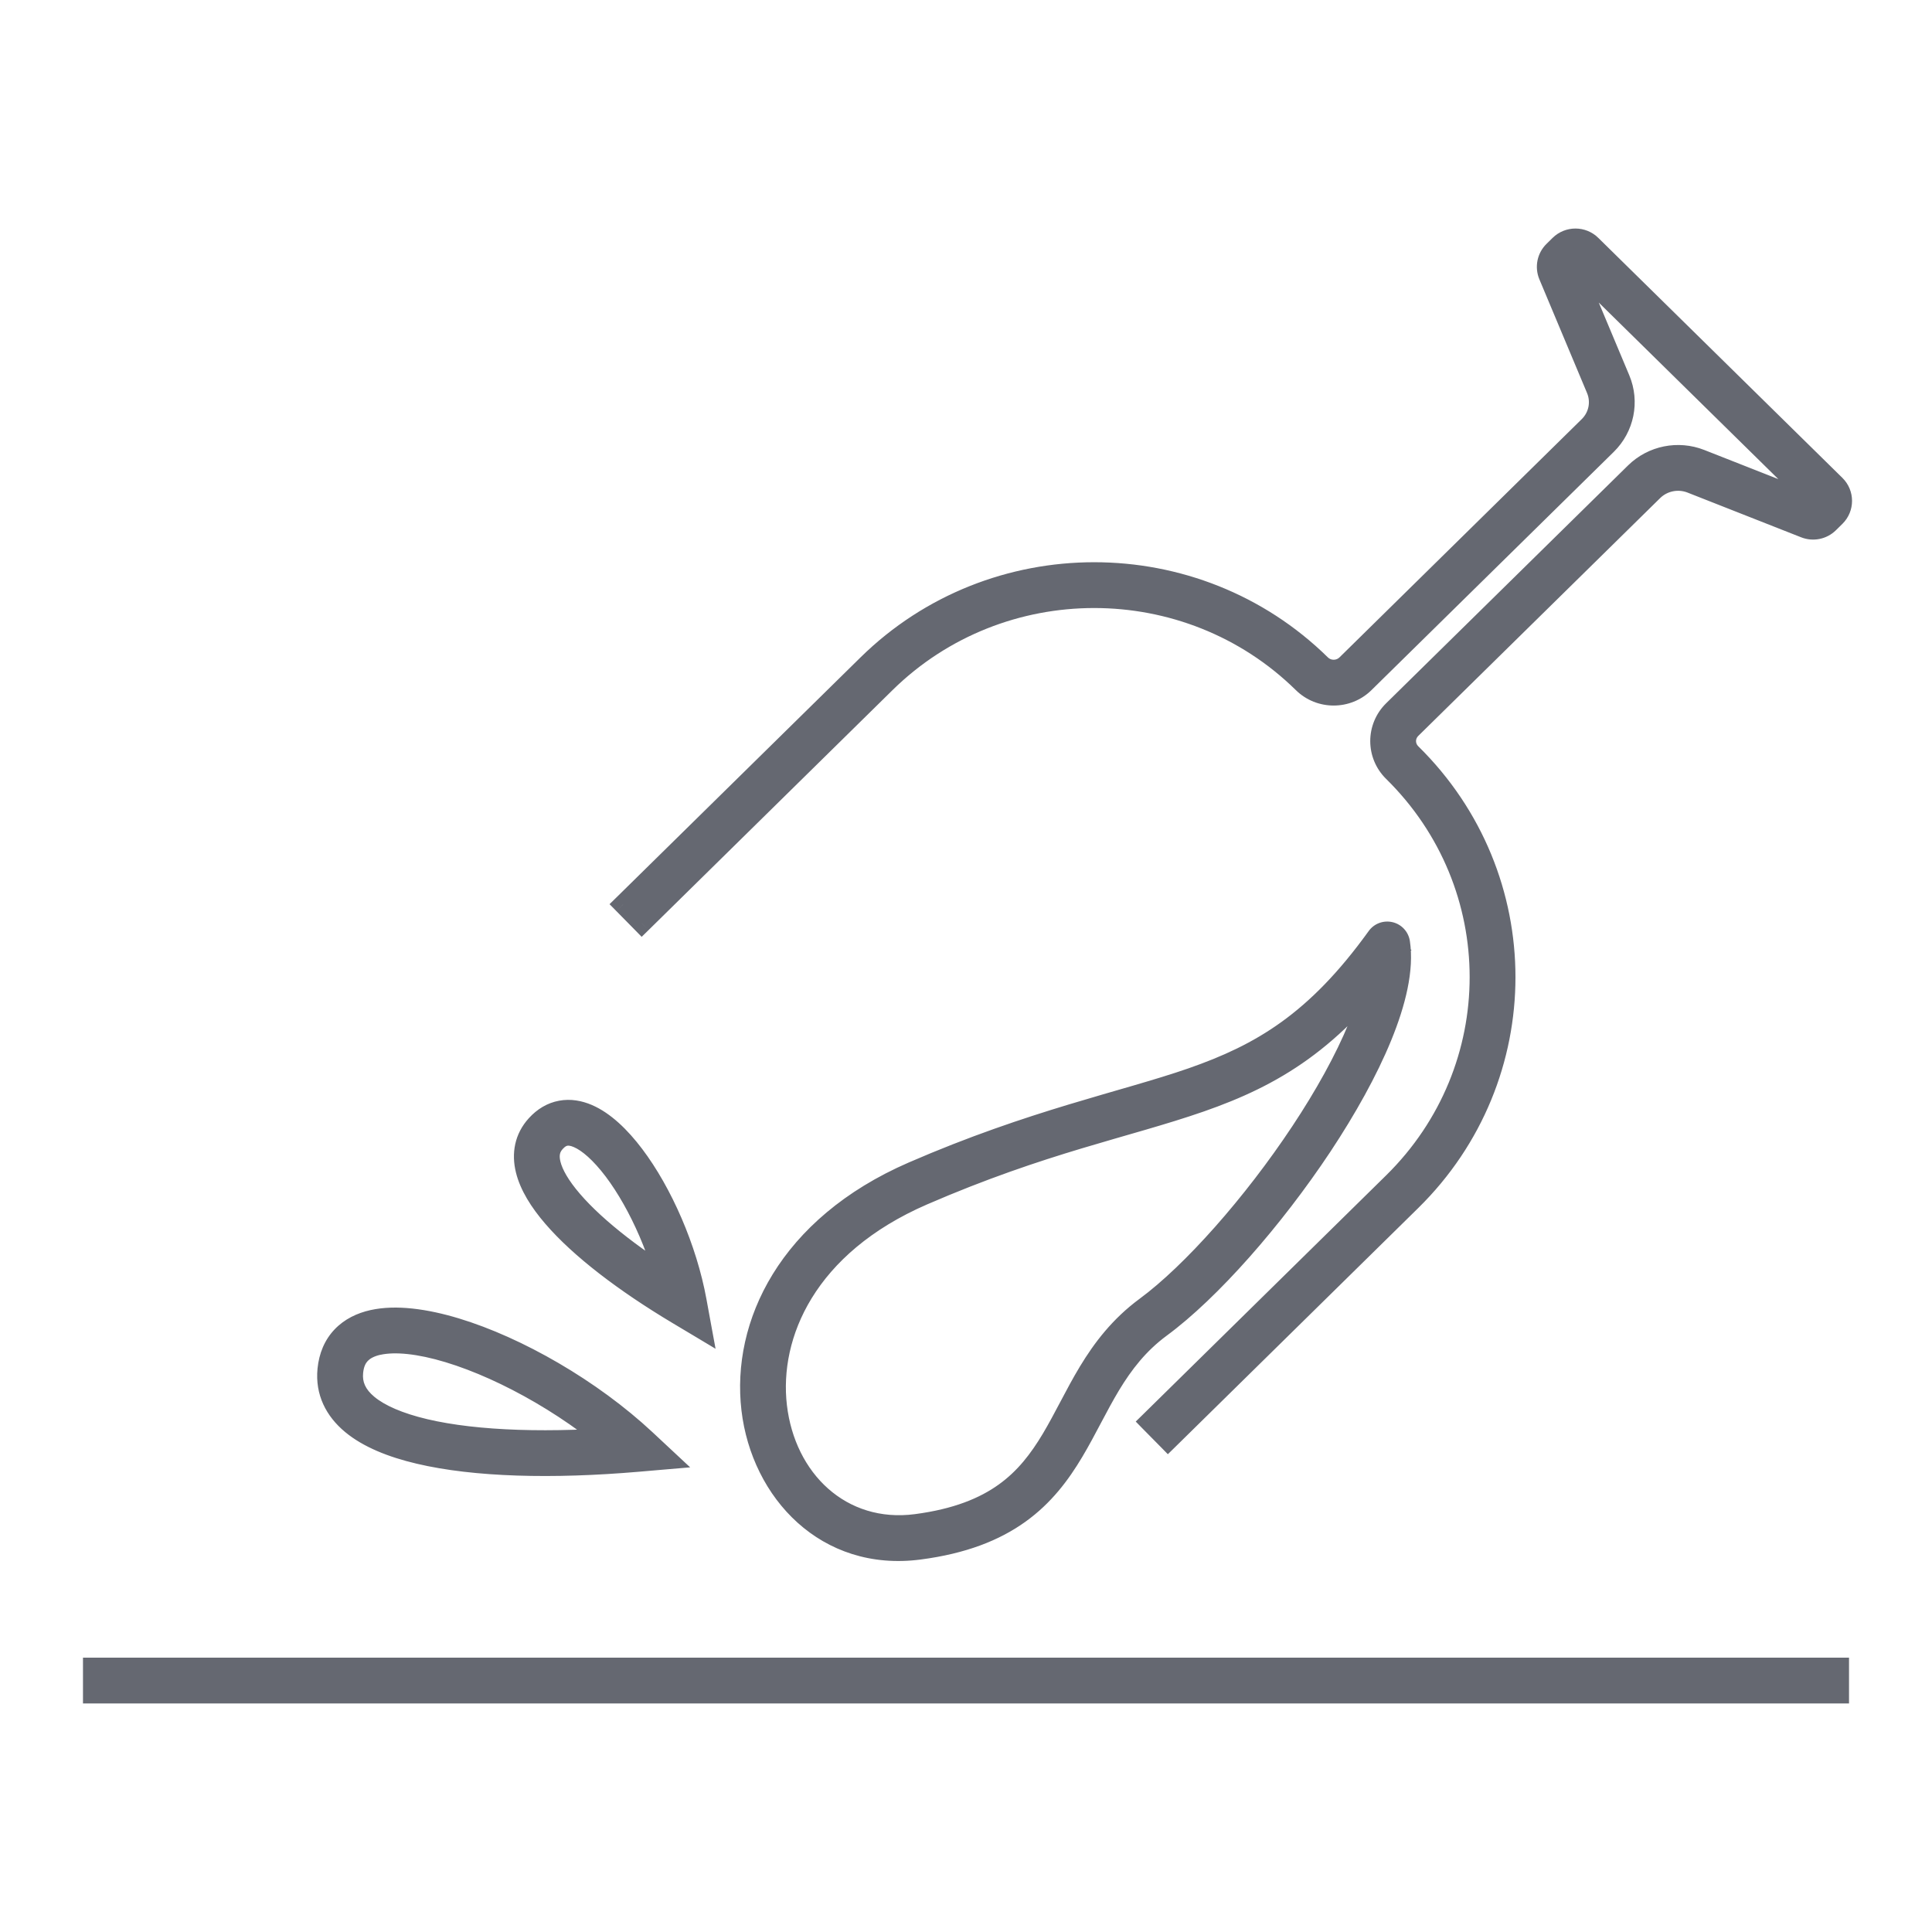<?xml version="1.0" encoding="UTF-8"?> <svg xmlns="http://www.w3.org/2000/svg" width="40" height="40" viewBox="0 0 40 40" fill="none"><mask id="path-1-outside-1_456_58183" maskUnits="userSpaceOnUse" x="0.918" y="3.931" width="38" height="32" fill="black"><rect fill="white" x="0.918" y="3.931" width="38" height="32"></rect><path d="M28.721 19.554L28.992 19.513C28.976 19.403 28.894 19.314 28.786 19.287C28.677 19.261 28.564 19.303 28.499 19.394L28.721 19.554ZM13.185 29.999L13.209 30.272L13.823 30.219L13.372 29.799L13.185 29.999ZM14.16 26.981L14.019 27.216L14.538 27.527L14.43 26.932L14.16 26.981ZM24.181 29.825L29.223 24.868L28.838 24.477L23.797 29.435L24.181 29.825ZM17.955 13.755L12.903 18.722L13.287 19.113L18.339 14.145L17.955 13.755ZM28.255 14.145L33.272 9.212L32.887 8.822L27.871 13.755L28.255 14.145ZM29.222 15.095L34.232 10.169L33.847 9.778L28.838 14.704L29.222 15.095ZM35.011 10.012L37.364 10.938L37.564 10.428L35.212 9.503L35.011 10.012ZM37.87 10.836L38.004 10.704L37.62 10.313L37.486 10.445L37.87 10.836ZM38.004 10.037L32.95 5.067L32.566 5.458L37.62 10.428L38.004 10.037ZM33.548 7.848L32.561 5.493L32.055 5.705L33.043 8.06L33.548 7.848ZM32.285 5.067L32.159 5.191L32.543 5.582L32.669 5.458L32.285 5.067ZM32.561 5.493C32.574 5.525 32.566 5.56 32.543 5.582L32.159 5.191C32.023 5.325 31.981 5.528 32.055 5.705L32.561 5.493ZM32.95 5.067C32.766 4.886 32.469 4.886 32.285 5.067L32.669 5.458C32.641 5.486 32.595 5.486 32.566 5.458L32.95 5.067ZM38.004 10.704C38.191 10.52 38.191 10.22 38.004 10.037L37.62 10.428C37.589 10.396 37.589 10.344 37.62 10.313L38.004 10.704ZM37.364 10.938C37.537 11.007 37.736 10.967 37.87 10.836L37.486 10.445C37.508 10.424 37.538 10.418 37.564 10.428L37.364 10.938ZM34.232 10.169C34.435 9.969 34.742 9.906 35.011 10.012L35.212 9.503C34.743 9.318 34.206 9.425 33.847 9.778L34.232 10.169ZM33.272 9.212C33.635 8.855 33.745 8.317 33.548 7.848L33.043 8.06C33.152 8.32 33.092 8.621 32.887 8.822L33.272 9.212ZM26.969 14.145C27.325 14.495 27.899 14.495 28.255 14.145L27.871 13.755C27.729 13.895 27.496 13.895 27.354 13.755L26.969 14.145ZM18.339 14.145C20.722 11.803 24.587 11.803 26.969 14.145L27.354 13.755C24.758 11.202 20.551 11.202 17.955 13.755L18.339 14.145ZM29.222 15.592C29.082 15.454 29.082 15.233 29.222 15.095L28.838 14.704C28.48 15.057 28.48 15.63 28.838 15.983L29.222 15.592ZM29.223 24.868C31.827 22.307 31.827 18.153 29.222 15.592L28.838 15.983C31.224 18.329 31.224 22.131 28.838 24.477L29.223 24.868ZM28.451 19.595C28.511 19.996 28.392 20.569 28.112 21.255C27.835 21.932 27.416 22.683 26.923 23.427C25.934 24.92 24.671 26.345 23.712 27.051L24.038 27.492C25.066 26.734 26.371 25.253 27.38 23.73C27.886 22.966 28.324 22.182 28.619 21.462C28.91 20.752 29.076 20.065 28.992 19.513L28.451 19.595ZM23.712 27.051C23.177 27.446 22.819 27.917 22.53 28.394C22.387 28.632 22.259 28.873 22.136 29.106C22.012 29.341 21.893 29.566 21.764 29.783C21.506 30.214 21.216 30.596 20.793 30.899C20.372 31.201 19.801 31.438 18.966 31.547L19.037 32.09C19.944 31.971 20.604 31.709 21.112 31.344C21.62 30.981 21.957 30.529 22.234 30.064C22.372 29.832 22.498 29.594 22.62 29.362C22.744 29.128 22.865 28.9 22.999 28.678C23.266 28.237 23.579 27.83 24.038 27.492L23.712 27.051ZM28.499 19.394C27.238 21.145 26.105 21.808 24.672 22.308C23.241 22.806 21.395 23.165 18.892 24.252L19.111 24.755C21.604 23.672 23.321 23.358 24.852 22.825C26.38 22.293 27.61 21.566 28.944 19.714L28.499 19.394ZM18.892 24.252C16.296 25.38 15.345 27.431 15.55 29.178C15.752 30.908 17.111 32.343 19.037 32.09L18.966 31.547C17.41 31.751 16.27 30.613 16.094 29.114C15.92 27.633 16.711 25.797 19.111 24.755L18.892 24.252ZM13.372 29.799C12.251 28.752 10.724 27.875 9.442 27.487C8.805 27.295 8.194 27.212 7.713 27.32C7.468 27.374 7.244 27.481 7.073 27.661C6.9 27.842 6.8 28.078 6.773 28.354L7.319 28.408C7.336 28.234 7.393 28.119 7.469 28.039C7.548 27.957 7.665 27.892 7.832 27.854C8.177 27.777 8.68 27.829 9.283 28.012C10.48 28.374 11.934 29.206 12.998 30.199L13.372 29.799ZM6.773 28.354C6.727 28.82 6.923 29.205 7.274 29.496C7.614 29.777 8.102 29.975 8.676 30.111C9.828 30.383 11.432 30.424 13.209 30.272L13.162 29.726C11.41 29.876 9.872 29.83 8.802 29.577C8.265 29.451 7.87 29.278 7.624 29.074C7.388 28.879 7.293 28.663 7.319 28.408L6.773 28.354ZM14.43 26.932C14.23 25.843 13.72 24.682 13.136 23.909C12.847 23.526 12.518 23.209 12.174 23.061C11.997 22.985 11.806 22.95 11.612 22.986C11.415 23.022 11.242 23.126 11.098 23.284L11.503 23.653C11.579 23.57 11.649 23.536 11.711 23.524C11.774 23.513 11.855 23.521 11.958 23.565C12.173 23.657 12.432 23.885 12.699 24.239C13.228 24.939 13.706 26.02 13.891 27.03L14.43 26.932ZM11.098 23.284C10.851 23.556 10.793 23.889 10.876 24.227C10.956 24.551 11.162 24.882 11.44 25.206C11.999 25.856 12.92 26.558 14.019 27.216L14.301 26.746C13.222 26.1 12.359 25.434 11.856 24.849C11.603 24.554 11.459 24.3 11.408 24.097C11.362 23.908 11.396 23.77 11.503 23.653L11.098 23.284ZM1.918 35.068H38.082V34.52H1.918V35.068Z"></path></mask><path d="M28.721 19.554L28.992 19.513C28.976 19.403 28.894 19.314 28.786 19.287C28.677 19.261 28.564 19.303 28.499 19.394L28.721 19.554ZM13.185 29.999L13.209 30.272L13.823 30.219L13.372 29.799L13.185 29.999ZM14.16 26.981L14.019 27.216L14.538 27.527L14.43 26.932L14.16 26.981ZM24.181 29.825L29.223 24.868L28.838 24.477L23.797 29.435L24.181 29.825ZM17.955 13.755L12.903 18.722L13.287 19.113L18.339 14.145L17.955 13.755ZM28.255 14.145L33.272 9.212L32.887 8.822L27.871 13.755L28.255 14.145ZM29.222 15.095L34.232 10.169L33.847 9.778L28.838 14.704L29.222 15.095ZM35.011 10.012L37.364 10.938L37.564 10.428L35.212 9.503L35.011 10.012ZM37.87 10.836L38.004 10.704L37.62 10.313L37.486 10.445L37.87 10.836ZM38.004 10.037L32.95 5.067L32.566 5.458L37.62 10.428L38.004 10.037ZM33.548 7.848L32.561 5.493L32.055 5.705L33.043 8.06L33.548 7.848ZM32.285 5.067L32.159 5.191L32.543 5.582L32.669 5.458L32.285 5.067ZM32.561 5.493C32.574 5.525 32.566 5.56 32.543 5.582L32.159 5.191C32.023 5.325 31.981 5.528 32.055 5.705L32.561 5.493ZM32.95 5.067C32.766 4.886 32.469 4.886 32.285 5.067L32.669 5.458C32.641 5.486 32.595 5.486 32.566 5.458L32.95 5.067ZM38.004 10.704C38.191 10.52 38.191 10.22 38.004 10.037L37.62 10.428C37.589 10.396 37.589 10.344 37.62 10.313L38.004 10.704ZM37.364 10.938C37.537 11.007 37.736 10.967 37.87 10.836L37.486 10.445C37.508 10.424 37.538 10.418 37.564 10.428L37.364 10.938ZM34.232 10.169C34.435 9.969 34.742 9.906 35.011 10.012L35.212 9.503C34.743 9.318 34.206 9.425 33.847 9.778L34.232 10.169ZM33.272 9.212C33.635 8.855 33.745 8.317 33.548 7.848L33.043 8.06C33.152 8.32 33.092 8.621 32.887 8.822L33.272 9.212ZM26.969 14.145C27.325 14.495 27.899 14.495 28.255 14.145L27.871 13.755C27.729 13.895 27.496 13.895 27.354 13.755L26.969 14.145ZM18.339 14.145C20.722 11.803 24.587 11.803 26.969 14.145L27.354 13.755C24.758 11.202 20.551 11.202 17.955 13.755L18.339 14.145ZM29.222 15.592C29.082 15.454 29.082 15.233 29.222 15.095L28.838 14.704C28.48 15.057 28.48 15.63 28.838 15.983L29.222 15.592ZM29.223 24.868C31.827 22.307 31.827 18.153 29.222 15.592L28.838 15.983C31.224 18.329 31.224 22.131 28.838 24.477L29.223 24.868ZM28.451 19.595C28.511 19.996 28.392 20.569 28.112 21.255C27.835 21.932 27.416 22.683 26.923 23.427C25.934 24.92 24.671 26.345 23.712 27.051L24.038 27.492C25.066 26.734 26.371 25.253 27.38 23.73C27.886 22.966 28.324 22.182 28.619 21.462C28.91 20.752 29.076 20.065 28.992 19.513L28.451 19.595ZM23.712 27.051C23.177 27.446 22.819 27.917 22.53 28.394C22.387 28.632 22.259 28.873 22.136 29.106C22.012 29.341 21.893 29.566 21.764 29.783C21.506 30.214 21.216 30.596 20.793 30.899C20.372 31.201 19.801 31.438 18.966 31.547L19.037 32.09C19.944 31.971 20.604 31.709 21.112 31.344C21.62 30.981 21.957 30.529 22.234 30.064C22.372 29.832 22.498 29.594 22.62 29.362C22.744 29.128 22.865 28.9 22.999 28.678C23.266 28.237 23.579 27.83 24.038 27.492L23.712 27.051ZM28.499 19.394C27.238 21.145 26.105 21.808 24.672 22.308C23.241 22.806 21.395 23.165 18.892 24.252L19.111 24.755C21.604 23.672 23.321 23.358 24.852 22.825C26.38 22.293 27.61 21.566 28.944 19.714L28.499 19.394ZM18.892 24.252C16.296 25.38 15.345 27.431 15.55 29.178C15.752 30.908 17.111 32.343 19.037 32.09L18.966 31.547C17.41 31.751 16.27 30.613 16.094 29.114C15.92 27.633 16.711 25.797 19.111 24.755L18.892 24.252ZM13.372 29.799C12.251 28.752 10.724 27.875 9.442 27.487C8.805 27.295 8.194 27.212 7.713 27.32C7.468 27.374 7.244 27.481 7.073 27.661C6.9 27.842 6.8 28.078 6.773 28.354L7.319 28.408C7.336 28.234 7.393 28.119 7.469 28.039C7.548 27.957 7.665 27.892 7.832 27.854C8.177 27.777 8.68 27.829 9.283 28.012C10.48 28.374 11.934 29.206 12.998 30.199L13.372 29.799ZM6.773 28.354C6.727 28.82 6.923 29.205 7.274 29.496C7.614 29.777 8.102 29.975 8.676 30.111C9.828 30.383 11.432 30.424 13.209 30.272L13.162 29.726C11.41 29.876 9.872 29.83 8.802 29.577C8.265 29.451 7.87 29.278 7.624 29.074C7.388 28.879 7.293 28.663 7.319 28.408L6.773 28.354ZM14.43 26.932C14.23 25.843 13.72 24.682 13.136 23.909C12.847 23.526 12.518 23.209 12.174 23.061C11.997 22.985 11.806 22.95 11.612 22.986C11.415 23.022 11.242 23.126 11.098 23.284L11.503 23.653C11.579 23.57 11.649 23.536 11.711 23.524C11.774 23.513 11.855 23.521 11.958 23.565C12.173 23.657 12.432 23.885 12.699 24.239C13.228 24.939 13.706 26.02 13.891 27.03L14.43 26.932ZM11.098 23.284C10.851 23.556 10.793 23.889 10.876 24.227C10.956 24.551 11.162 24.882 11.44 25.206C11.999 25.856 12.92 26.558 14.019 27.216L14.301 26.746C13.222 26.1 12.359 25.434 11.856 24.849C11.603 24.554 11.459 24.3 11.408 24.097C11.362 23.908 11.396 23.77 11.503 23.653L11.098 23.284ZM1.918 35.068H38.082V34.52H1.918V35.068Z" fill="#656871"></path><path d="M17.955 13.755L18.026 13.685L17.884 13.825L17.955 13.755ZM27.871 13.755L27.942 13.685L27.799 13.825L27.871 13.755ZM28.838 14.704L28.91 14.634L28.767 14.774L28.838 14.704ZM34.232 10.169L34.16 10.239L34.303 10.099L34.232 10.169ZM35.011 10.012L34.918 9.976L35.104 10.049L35.011 10.012ZM37.564 10.428L37.657 10.465L37.471 10.392L37.564 10.428ZM37.486 10.445L37.557 10.375L37.415 10.515L37.486 10.445ZM38.004 10.704L37.933 10.774L38.076 10.634L38.004 10.704ZM37.62 10.428L37.549 10.357L37.691 10.498L37.62 10.428ZM32.95 5.067L33.022 5.137L32.879 4.997L32.95 5.067ZM33.548 7.848L33.587 7.94L33.51 7.756L33.548 7.848ZM32.669 5.458L32.598 5.528L32.741 5.388L32.669 5.458ZM32.159 5.191L32.23 5.121L32.088 5.261L32.159 5.191ZM26.969 14.145L26.898 14.075L27.041 14.216L26.969 14.145ZM29.222 15.592L29.294 15.663L29.151 15.522L29.222 15.592ZM18.966 31.547L19.065 31.534L18.867 31.56L18.966 31.547ZM6.773 28.354L6.783 28.255L6.763 28.454L6.773 28.354ZM11.098 23.284L11.165 23.21L11.03 23.358L11.098 23.284ZM28.959 24.743L29.151 24.938L29.294 24.798L29.102 24.603L28.959 24.743ZM18.218 13.88L18.026 13.685L17.884 13.825L18.076 14.02L18.218 13.88ZM28.134 13.88L27.942 13.685L27.799 13.825L27.992 14.02L28.134 13.88ZM33.008 9.087L33.2 9.283L33.343 9.142L33.151 8.947L33.008 9.087ZM29.102 14.829L28.91 14.634L28.767 14.774L28.959 14.97L29.102 14.829ZM33.968 10.044L34.16 10.239L34.303 10.099L34.111 9.904L33.968 10.044ZM35.018 9.721L34.918 9.976L35.104 10.049L35.204 9.794L35.018 9.721ZM37.557 10.72L37.657 10.465L37.471 10.392L37.371 10.647L37.557 10.72ZM37.749 10.57L37.557 10.375L37.415 10.515L37.607 10.71L37.749 10.57ZM37.741 10.579L37.933 10.774L38.076 10.634L37.884 10.438L37.741 10.579ZM37.741 10.162L37.549 10.357L37.691 10.498L37.884 10.302L37.741 10.162ZM32.83 5.333L33.022 5.137L32.879 4.997L32.687 5.192L32.83 5.333ZM33.334 8.046L33.587 7.94L33.51 7.756L33.257 7.862L33.334 8.046ZM32.269 5.507L32.017 5.613L32.094 5.797L32.347 5.691L32.269 5.507ZM32.406 5.333L32.598 5.528L32.741 5.388L32.549 5.192L32.406 5.333ZM32.423 5.317L32.23 5.121L32.088 5.261L32.28 5.457L32.423 5.317ZM27.09 13.88L26.898 14.075L27.041 14.216L27.233 14.02L27.09 13.88ZM29.102 15.858L29.294 15.663L29.151 15.522L28.959 15.718L29.102 15.858ZM19.101 31.806L19.065 31.534L18.867 31.56L18.902 31.832L19.101 31.806ZM19.093 24.464L18.984 24.212L18.8 24.292L18.91 24.544L19.093 24.464ZM7.056 28.282L6.783 28.255L6.763 28.454L7.036 28.481L7.056 28.282ZM11.368 23.395L11.165 23.21L11.03 23.358L11.233 23.543L11.368 23.395ZM29.294 24.798L28.91 24.407L28.767 24.547L29.151 24.938L29.294 24.798ZM18.41 14.075L18.026 13.685L17.884 13.825L18.268 14.216L18.41 14.075ZM33.343 9.142L32.959 8.752L32.816 8.892L33.2 9.283L33.343 9.142ZM27.799 13.825L28.184 14.216L28.326 14.075L27.942 13.685L27.799 13.825ZM34.303 10.099L33.919 9.708L33.776 9.848L34.16 10.239L34.303 10.099ZM28.767 14.774L29.151 15.165L29.294 15.025L28.91 14.634L28.767 14.774ZM37.457 10.975L37.657 10.465L37.471 10.392L37.27 10.902L37.457 10.975ZM35.118 9.466L34.918 9.976L35.104 10.049L35.305 9.539L35.118 9.466ZM38.076 10.634L37.691 10.243L37.549 10.383L37.933 10.774L38.076 10.634ZM37.415 10.515L37.799 10.906L37.942 10.765L37.557 10.375L37.415 10.515ZM32.879 4.997L32.495 5.388L32.638 5.528L33.022 5.137L32.879 4.997ZM37.691 10.498L38.076 10.107L37.933 9.967L37.549 10.357L37.691 10.498ZM32.522 5.401L32.017 5.613L32.094 5.797L32.599 5.586L32.522 5.401ZM33.081 8.152L33.587 7.94L33.51 7.756L33.004 7.968L33.081 8.152ZM32.088 5.261L32.472 5.652L32.615 5.512L32.23 5.121L32.088 5.261ZM32.741 5.388L32.357 4.997L32.214 5.137L32.598 5.528L32.741 5.388ZM27.282 13.685L26.898 14.075L27.041 14.216L27.425 13.825L27.282 13.685ZM28.91 16.053L29.294 15.663L29.151 15.522L28.767 15.913L28.91 16.053ZM23.632 27.111L23.957 27.552L24.118 27.433L23.793 26.992L23.632 27.111ZM18.867 31.56L18.938 32.103L19.136 32.077L19.065 31.534L18.867 31.56ZM18.8 24.292L19.019 24.795L19.202 24.715L18.984 24.212L18.8 24.292ZM6.763 28.454L7.309 28.508L7.328 28.309L6.783 28.255L6.763 28.454ZM11.03 23.358L11.435 23.727L11.57 23.579L11.165 23.21L11.03 23.358ZM29.223 24.868L29.363 25.011H29.363L29.223 24.868ZM17.955 13.755L18.095 13.897L18.095 13.897L17.955 13.755ZM27.871 13.755L27.731 13.612L27.731 13.612L27.871 13.755ZM33.272 9.212L33.412 9.355L33.412 9.355L33.272 9.212ZM28.838 14.704L28.979 14.847L28.979 14.847L28.838 14.704ZM34.232 10.169L34.372 10.312L34.372 10.312L34.232 10.169ZM35.011 10.012L34.938 10.198L34.938 10.198L35.011 10.012ZM37.564 10.428L37.491 10.615L37.638 10.242L37.564 10.428ZM37.486 10.445L37.346 10.302L37.626 10.588L37.486 10.445ZM38.004 10.704L37.864 10.561L37.864 10.561L38.004 10.704ZM37.62 10.428L37.48 10.57L37.761 10.285L37.62 10.428ZM32.95 5.067L32.81 5.21L32.81 5.21L32.95 5.067ZM33.548 7.848L33.733 7.771L33.733 7.771L33.548 7.848ZM32.055 5.705L32.24 5.628L32.24 5.628L32.055 5.705ZM32.669 5.458L32.81 5.601L32.529 5.315L32.669 5.458ZM32.159 5.191L32.019 5.049L32.019 5.049L32.159 5.191ZM26.969 14.145L27.11 14.003L27.11 14.003L26.969 14.145ZM29.222 15.592L29.082 15.735L29.082 15.735L29.222 15.592ZM28.721 19.554L28.605 19.716L28.671 19.764L28.751 19.752L28.721 19.554ZM28.992 19.513L29.19 19.483L29.19 19.483L28.992 19.513ZM28.786 19.287L28.833 19.093L28.833 19.093L28.786 19.287ZM28.499 19.394L28.337 19.277L28.337 19.277L28.499 19.394ZM18.966 31.547L18.992 31.745L18.992 31.745L18.966 31.547ZM18.892 24.252L18.813 24.069L18.813 24.069L18.892 24.252ZM13.185 29.999L13.039 29.863L12.979 29.927L12.986 30.016L13.185 29.999ZM13.823 30.219L13.84 30.418L14.289 30.38L13.96 30.073L13.823 30.219ZM13.372 29.799L13.509 29.652L13.509 29.652L13.372 29.799ZM6.773 28.354L6.972 28.374L6.972 28.374L6.773 28.354ZM14.16 26.981L14.124 26.784L14.035 26.8L13.989 26.878L14.16 26.981ZM14.538 27.527L14.436 27.698L14.815 27.925L14.735 27.491L14.538 27.527ZM14.43 26.932L14.626 26.896L14.626 26.896L14.43 26.932ZM11.098 23.284L10.95 23.15L10.95 23.15L11.098 23.284ZM24.181 29.825L24.039 29.965L24.179 30.108L24.322 29.968L24.181 29.825ZM28.838 24.477L28.979 24.62L28.979 24.62L28.838 24.477ZM23.797 29.435L23.657 29.292L23.514 29.432L23.654 29.575L23.797 29.435ZM12.903 18.722L12.763 18.58L12.62 18.72L12.761 18.863L12.903 18.722ZM13.287 19.113L13.145 19.253L13.285 19.396L13.428 19.256L13.287 19.113ZM18.339 14.145L18.199 14.003L18.339 14.145ZM28.255 14.145L28.115 14.003L28.115 14.003L28.255 14.145ZM32.887 8.822L33.028 8.964L33.028 8.964L32.887 8.822ZM29.222 15.095L29.363 15.237L29.363 15.237L29.222 15.095ZM33.847 9.778L33.988 9.921L33.988 9.921L33.847 9.778ZM37.364 10.938L37.437 10.752L37.437 10.752L37.364 10.938ZM35.212 9.503L35.138 9.689L35.138 9.689L35.212 9.503ZM37.87 10.836L38.011 10.978L38.011 10.978L37.87 10.836ZM37.62 10.313L37.76 10.456L37.48 10.171L37.62 10.313ZM38.004 10.037L37.864 10.179L37.864 10.179L38.004 10.037ZM32.566 5.458L32.707 5.315L32.426 5.601L32.566 5.458ZM32.561 5.493L32.745 5.416L32.376 5.571L32.561 5.493ZM33.043 8.06L33.227 7.982L33.227 7.982L33.043 8.06ZM32.285 5.067L32.426 5.21L32.426 5.21L32.285 5.067ZM32.543 5.582L32.403 5.439L32.684 5.725L32.543 5.582ZM27.354 13.755L27.494 13.612L27.494 13.612L27.354 13.755ZM28.838 15.983L28.698 16.126L28.698 16.126L28.838 15.983ZM28.451 19.595L28.421 19.397L28.223 19.427L28.253 19.625L28.451 19.595ZM28.112 21.255L28.297 21.331L28.297 21.331L28.112 21.255ZM26.923 23.427L26.756 23.317L26.756 23.317L26.923 23.427ZM23.712 27.051L23.831 27.212L23.831 27.212L23.712 27.051ZM24.038 27.492L23.919 27.331L23.919 27.331L24.038 27.492ZM27.38 23.73L27.213 23.62L27.213 23.62L27.38 23.73ZM28.619 21.462L28.804 21.538L28.619 21.462ZM22.53 28.394L22.702 28.498L22.702 28.498L22.53 28.394ZM22.136 29.106L22.312 29.2L22.313 29.2L22.136 29.106ZM21.764 29.783L21.592 29.681L21.592 29.681L21.764 29.783ZM20.793 30.899L20.677 30.736L20.677 30.736L20.793 30.899ZM19.037 32.09L19.063 32.288H19.063L19.037 32.09ZM21.112 31.344L20.996 31.182L20.996 31.182L21.112 31.344ZM22.234 30.064L22.406 30.166L22.406 30.166L22.234 30.064ZM22.62 29.362L22.443 29.269L22.443 29.269L22.62 29.362ZM22.999 28.678L22.828 28.575L22.828 28.575L22.999 28.678ZM24.672 22.308L24.606 22.119L24.606 22.119L24.672 22.308ZM19.111 24.755L19.031 24.572H19.031L19.111 24.755ZM24.852 22.825L24.786 22.636L24.786 22.636L24.852 22.825ZM28.944 19.714L29.106 19.831L29.223 19.668L29.061 19.552L28.944 19.714ZM15.55 29.178L15.351 29.201L15.351 29.201L15.55 29.178ZM16.094 29.114L15.895 29.138L15.895 29.138L16.094 29.114ZM9.442 27.487L9.5 27.296L9.5 27.296L9.442 27.487ZM7.713 27.32L7.67 27.124L7.67 27.124L7.713 27.32ZM7.073 27.661L6.928 27.523L6.928 27.523L7.073 27.661ZM7.319 28.408L7.518 28.428L7.518 28.428L7.319 28.408ZM7.469 28.039L7.614 28.177L7.614 28.177L7.469 28.039ZM7.832 27.854L7.789 27.659L7.789 27.659L7.832 27.854ZM9.283 28.012L9.341 27.82L9.341 27.82L9.283 28.012ZM12.998 30.199L12.862 30.346L13.008 30.482L13.145 30.336L12.998 30.199ZM7.274 29.496L7.402 29.342L7.402 29.342L7.274 29.496ZM8.676 30.111L8.63 30.305L8.63 30.305L8.676 30.111ZM13.162 29.726L13.361 29.709L13.344 29.51L13.145 29.527L13.162 29.726ZM8.802 29.577L8.848 29.383L8.848 29.383L8.802 29.577ZM7.624 29.074L7.751 28.92L7.751 28.92L7.624 29.074ZM13.136 23.909L12.977 24.029L12.977 24.029L13.136 23.909ZM12.174 23.061L12.253 22.877L12.253 22.877L12.174 23.061ZM11.612 22.986L11.648 23.182L11.648 23.182L11.612 22.986ZM11.503 23.653L11.355 23.519L11.355 23.519L11.503 23.653ZM11.711 23.524L11.747 23.721L11.747 23.721L11.711 23.524ZM11.958 23.565L11.88 23.749H11.88L11.958 23.565ZM12.699 24.239L12.859 24.118L12.699 24.239ZM13.891 27.03L13.694 27.066L13.73 27.263L13.927 27.227L13.891 27.03ZM10.876 24.227L10.682 24.275L10.682 24.275L10.876 24.227ZM11.44 25.206L11.289 25.336L11.289 25.336L11.44 25.206ZM14.301 26.746L14.473 26.849L14.575 26.677L14.404 26.574L14.301 26.746ZM11.856 24.849L12.008 24.718L12.008 24.718L11.856 24.849ZM11.408 24.097L11.603 24.049L11.603 24.049L11.408 24.097ZM1.918 35.068H1.718V35.268H1.918V35.068ZM38.082 35.068V35.268H38.282V35.068H38.082ZM38.082 34.52H38.282V34.32H38.082V34.52ZM1.918 34.52V34.32H1.718V34.52H1.918ZM28.751 19.752L29.022 19.711L28.962 19.315L28.692 19.356L28.751 19.752ZM29.19 19.483C29.161 19.292 29.02 19.138 28.833 19.093L28.739 19.482C28.768 19.489 28.79 19.513 28.795 19.543L29.19 19.483ZM28.833 19.093C28.645 19.048 28.449 19.12 28.337 19.277L28.661 19.511C28.679 19.486 28.709 19.475 28.739 19.482L28.833 19.093ZM28.382 19.556L28.605 19.716L28.838 19.391L28.616 19.231L28.382 19.556ZM12.986 30.016L13.01 30.289L13.408 30.255L13.385 29.982L12.986 30.016ZM13.226 30.471L13.84 30.418L13.806 30.02L13.192 30.073L13.226 30.471ZM13.96 30.073L13.509 29.652L13.236 29.945L13.687 30.365L13.96 30.073ZM13.226 29.662L13.039 29.863L13.332 30.135L13.519 29.935L13.226 29.662ZM13.989 26.878L13.848 27.113L14.191 27.319L14.332 27.084L13.989 26.878ZM13.917 27.388L14.436 27.698L14.641 27.355L14.122 27.044L13.917 27.388ZM14.735 27.491L14.626 26.896L14.233 26.968L14.342 27.563L14.735 27.491ZM14.394 26.735L14.124 26.784L14.196 27.178L14.466 27.128L14.394 26.735ZM24.322 29.968L29.363 25.011L29.082 24.726L24.041 29.683L24.322 29.968ZM28.698 24.335L23.657 29.292L23.937 29.577L28.979 24.62L28.698 24.335ZM23.654 29.575L24.039 29.965L24.324 29.685L23.94 29.294L23.654 29.575ZM17.815 13.612L12.763 18.58L13.043 18.865L18.095 13.897L17.815 13.612ZM12.761 18.863L13.145 19.253L13.43 18.973L13.046 18.582L12.761 18.863ZM13.428 19.256L18.479 14.288L18.199 14.003L13.147 18.97L13.428 19.256ZM28.395 14.288L33.412 9.355L33.131 9.07L28.115 14.003L28.395 14.288ZM32.747 8.679L27.731 13.612L28.011 13.897L33.028 8.964L32.747 8.679ZM29.363 15.237L34.372 10.312L34.091 10.026L29.082 14.952L29.363 15.237ZM33.707 9.636L28.698 14.561L28.979 14.847L33.988 9.921L33.707 9.636ZM34.938 10.198L37.29 11.124L37.437 10.752L35.084 9.826L34.938 10.198ZM37.638 10.242L35.285 9.316L35.138 9.689L37.491 10.615L37.638 10.242ZM38.011 10.978L38.145 10.846L37.864 10.561L37.73 10.693L38.011 10.978ZM37.48 10.171L37.346 10.302L37.626 10.588L37.76 10.456L37.48 10.171ZM38.145 9.894L33.091 4.925L32.81 5.21L37.864 10.179L38.145 9.894ZM32.426 5.601L37.48 10.57L37.76 10.285L32.707 5.315L32.426 5.601ZM33.733 7.771L32.745 5.416L32.376 5.571L33.364 7.925L33.733 7.771ZM31.871 5.783L32.858 8.137L33.227 7.982L32.24 5.628L31.871 5.783ZM32.145 4.925L32.019 5.049L32.299 5.334L32.426 5.21L32.145 4.925ZM32.684 5.725L32.81 5.601L32.529 5.315L32.403 5.439L32.684 5.725ZM32.376 5.571C32.357 5.526 32.368 5.474 32.403 5.439L32.684 5.725C32.764 5.646 32.79 5.524 32.745 5.416L32.376 5.571ZM32.019 5.049C31.825 5.239 31.765 5.529 31.871 5.783L32.24 5.628C32.197 5.527 32.221 5.411 32.299 5.334L32.019 5.049ZM33.091 4.925C32.829 4.667 32.407 4.667 32.145 4.925L32.426 5.21C32.532 5.105 32.704 5.105 32.81 5.21L33.091 4.925ZM32.529 5.315C32.578 5.267 32.658 5.267 32.707 5.315L32.426 5.601C32.533 5.706 32.703 5.705 32.81 5.601L32.529 5.315ZM38.145 10.846C38.411 10.584 38.411 10.156 38.145 9.894L37.864 10.179C37.971 10.285 37.971 10.456 37.864 10.561L38.145 10.846ZM37.761 10.285C37.808 10.332 37.809 10.408 37.76 10.456L37.48 10.171C37.369 10.28 37.369 10.461 37.48 10.57L37.761 10.285ZM37.29 11.124C37.537 11.222 37.82 11.166 38.011 10.978L37.73 10.693C37.653 10.769 37.538 10.792 37.437 10.752L37.29 11.124ZM37.626 10.588C37.591 10.622 37.538 10.633 37.491 10.615L37.637 10.242C37.539 10.204 37.425 10.225 37.346 10.302L37.626 10.588ZM34.372 10.312C34.518 10.168 34.742 10.121 34.938 10.198L35.084 9.826C34.742 9.692 34.351 9.771 34.091 10.027L34.372 10.312ZM35.285 9.316C34.743 9.103 34.123 9.227 33.707 9.636L33.988 9.921C34.29 9.624 34.742 9.533 35.138 9.689L35.285 9.316ZM33.412 9.355C33.833 8.941 33.961 8.316 33.733 7.771L33.364 7.925C33.529 8.318 33.437 8.77 33.131 9.07L33.412 9.355ZM32.858 8.137C32.936 8.322 32.894 8.535 32.747 8.679L33.028 8.964C33.29 8.706 33.368 8.319 33.227 7.982L32.858 8.137ZM26.829 14.288C27.262 14.714 27.962 14.714 28.395 14.288L28.115 14.003C27.837 14.276 27.387 14.276 27.11 14.003L26.829 14.288ZM27.731 13.612C27.666 13.675 27.558 13.675 27.494 13.612L27.213 13.897C27.433 14.114 27.791 14.114 28.011 13.897L27.731 13.612ZM18.479 14.288C20.784 12.022 24.524 12.022 26.829 14.288L27.11 14.003C24.649 11.583 20.659 11.583 18.199 14.003L18.479 14.288ZM27.494 13.612C24.82 10.983 20.488 10.983 17.815 13.612L18.095 13.897C20.613 11.421 24.695 11.421 27.213 13.897L27.494 13.612ZM29.363 15.45C29.302 15.39 29.302 15.297 29.363 15.237L29.082 14.952C28.862 15.168 28.862 15.519 29.082 15.735L29.363 15.45ZM28.698 14.561C28.26 14.992 28.26 15.695 28.698 16.126L28.979 15.841C28.7 15.566 28.7 15.121 28.979 14.847L28.698 14.561ZM29.363 25.011C32.047 22.372 32.047 18.089 29.363 15.45L29.082 15.735C31.607 18.218 31.607 22.243 29.082 24.726L29.363 25.011ZM28.698 16.126C31.004 18.393 31.004 22.067 28.698 24.335L28.979 24.62C31.444 22.195 31.444 18.265 28.979 15.841L28.698 16.126ZM28.253 19.625C28.305 19.971 28.203 20.502 27.927 21.179L28.297 21.331C28.581 20.635 28.717 20.021 28.648 19.565L28.253 19.625ZM27.927 21.179C27.656 21.84 27.245 22.58 26.756 23.317L27.09 23.538C27.588 22.787 28.014 22.023 28.297 21.331L27.927 21.179ZM26.756 23.317C25.774 24.799 24.526 26.203 23.594 26.89L23.831 27.212C24.815 26.486 26.093 25.042 27.09 23.538L26.756 23.317ZM24.156 27.653C25.211 26.876 26.53 25.374 27.547 23.841L27.213 23.62C26.211 25.131 24.922 26.592 23.919 27.331L24.156 27.653ZM27.547 23.841C28.057 23.07 28.503 22.274 28.804 21.538L28.434 21.387C28.146 22.091 27.715 22.863 27.213 23.62L27.547 23.841ZM28.804 21.538C29.098 20.818 29.282 20.09 29.19 19.483L28.795 19.543C28.87 20.04 28.721 20.685 28.434 21.387L28.804 21.538ZM28.962 19.315L28.421 19.397L28.48 19.793L29.022 19.711L28.962 19.315ZM23.594 26.89C23.03 27.306 22.656 27.8 22.359 28.291L22.702 28.498C22.983 28.034 23.324 27.586 23.831 27.212L23.594 26.89ZM22.359 28.291C22.212 28.534 22.082 28.78 21.959 29.013L22.313 29.2C22.436 28.966 22.561 28.73 22.702 28.498L22.359 28.291ZM21.959 29.013C21.834 29.249 21.718 29.469 21.592 29.681L21.935 29.886C22.068 29.663 22.189 29.433 22.312 29.2L21.959 29.013ZM21.592 29.681C21.342 30.099 21.068 30.456 20.677 30.736L20.91 31.061C21.363 30.736 21.671 30.329 21.935 29.886L21.592 29.681ZM20.677 30.736C20.287 31.016 19.748 31.243 18.94 31.349L18.992 31.745C19.853 31.632 20.456 31.386 20.91 31.061L20.677 30.736ZM19.063 32.288C19.996 32.166 20.689 31.894 21.229 31.507L20.996 31.182C20.519 31.523 19.891 31.776 19.011 31.892L19.063 32.288ZM21.229 31.507C21.767 31.121 22.121 30.644 22.406 30.166L22.062 29.961C21.792 30.414 21.472 30.84 20.996 31.182L21.229 31.507ZM22.406 30.166C22.547 29.93 22.675 29.686 22.797 29.456L22.443 29.269C22.32 29.502 22.197 29.735 22.062 29.961L22.406 30.166ZM22.797 29.456C22.921 29.221 23.04 28.998 23.17 28.782L22.828 28.575C22.69 28.802 22.567 29.035 22.443 29.269L22.797 29.456ZM23.17 28.782C23.429 28.354 23.726 27.97 24.156 27.653L23.919 27.331C23.433 27.69 23.103 28.12 22.828 28.575L23.17 28.782ZM28.337 19.277C27.102 20.991 26.005 21.631 24.606 22.119L24.738 22.496C26.206 21.985 27.373 21.299 28.661 19.511L28.337 19.277ZM24.606 22.119C23.212 22.604 21.319 22.98 18.813 24.069L18.972 24.436C21.471 23.35 23.271 23.007 24.738 22.496L24.606 22.119ZM19.19 24.938C20.428 24.401 21.472 24.054 22.4 23.775C23.322 23.498 24.147 23.282 24.918 23.014L24.786 22.636C24.026 22.901 23.227 23.109 22.285 23.392C21.348 23.674 20.287 24.026 19.031 24.572L19.19 24.938ZM24.918 23.014C26.48 22.47 27.745 21.72 29.106 19.831L28.781 19.597C27.474 21.413 26.28 22.116 24.786 22.636L24.918 23.014ZM29.061 19.552L28.616 19.231L28.382 19.556L28.827 19.876L29.061 19.552ZM18.813 24.069C16.144 25.228 15.135 27.357 15.351 29.201L15.748 29.155C15.555 27.505 16.447 25.533 18.972 24.436L18.813 24.069ZM15.351 29.201C15.564 31.015 17.001 32.559 19.063 32.288L19.011 31.892C17.22 32.127 15.941 30.801 15.748 29.155L15.351 29.201ZM18.94 31.349C17.518 31.535 16.458 30.505 16.292 29.091L15.895 29.138C16.081 30.722 17.301 31.967 18.992 31.745L18.94 31.349ZM16.292 29.091C16.13 27.706 16.862 25.95 19.19 24.938L19.031 24.572C16.559 25.645 15.71 27.559 15.895 29.138L16.292 29.091ZM13.509 29.652C12.366 28.586 10.812 27.693 9.5 27.296L9.384 27.679C10.635 28.057 12.135 28.918 13.236 29.945L13.509 29.652ZM9.5 27.296C8.851 27.1 8.201 27.006 7.67 27.124L7.757 27.515C8.188 27.419 8.76 27.49 9.384 27.679L9.5 27.296ZM7.67 27.124C7.396 27.185 7.133 27.308 6.928 27.523L7.217 27.799C7.355 27.655 7.54 27.563 7.757 27.515L7.67 27.124ZM6.928 27.523C6.72 27.741 6.605 28.021 6.574 28.335L6.972 28.374C6.996 28.135 7.08 27.943 7.217 27.799L6.928 27.523ZM7.518 28.428C7.531 28.291 7.573 28.22 7.614 28.177L7.325 27.901C7.213 28.018 7.14 28.177 7.12 28.389L7.518 28.428ZM7.614 28.177C7.659 28.13 7.736 28.081 7.876 28.049L7.789 27.659C7.593 27.703 7.437 27.783 7.325 27.901L7.614 28.177ZM7.876 28.05C8.171 27.984 8.634 28.024 9.225 28.203L9.341 27.82C8.726 27.634 8.184 27.571 7.789 27.659L7.876 28.05ZM9.225 28.203C10.391 28.556 11.819 29.372 12.862 30.346L13.135 30.053C12.05 29.041 10.569 28.192 9.341 27.82L9.225 28.203ZM13.145 30.336L13.519 29.935L13.226 29.662L12.852 30.063L13.145 30.336ZM6.574 28.335C6.521 28.878 6.753 29.324 7.147 29.65L7.402 29.342C7.093 29.086 6.934 28.763 6.972 28.374L6.574 28.335ZM7.147 29.65C7.52 29.959 8.042 30.167 8.63 30.305L8.722 29.916C8.161 29.784 7.708 29.595 7.402 29.342L7.147 29.65ZM8.63 30.305C9.812 30.584 11.44 30.624 13.226 30.471L13.192 30.073C11.424 30.224 9.844 30.181 8.722 29.916L8.63 30.305ZM13.408 30.255L13.361 29.709L12.963 29.743L13.01 30.289L13.408 30.255ZM13.145 29.527C11.402 29.676 9.888 29.628 8.848 29.383L8.756 29.772C9.856 30.032 11.418 30.076 13.179 29.925L13.145 29.527ZM8.848 29.383C8.324 29.259 7.964 29.096 7.751 28.92L7.496 29.228C7.777 29.46 8.205 29.642 8.756 29.772L8.848 29.383ZM7.751 28.92C7.559 28.76 7.5 28.606 7.518 28.428L7.12 28.389C7.087 28.72 7.218 28.997 7.496 29.228L7.751 28.92ZM14.626 26.896C14.422 25.778 13.9 24.587 13.296 23.788L12.977 24.029C13.541 24.776 14.039 25.907 14.233 26.968L14.626 26.896ZM13.296 23.788C12.999 23.395 12.645 23.045 12.253 22.877L12.095 23.245C12.392 23.372 12.696 23.657 12.977 24.029L13.296 23.788ZM12.253 22.877C12.049 22.79 11.818 22.744 11.576 22.789L11.648 23.182C11.794 23.155 11.945 23.181 12.095 23.245L12.253 22.877ZM11.576 22.789C11.33 22.834 11.119 22.964 10.95 23.15L11.245 23.419C11.365 23.288 11.501 23.209 11.648 23.182L11.576 22.789ZM11.651 23.788C11.677 23.759 11.699 23.743 11.713 23.734C11.728 23.726 11.739 23.723 11.747 23.721L11.675 23.328C11.564 23.348 11.456 23.407 11.355 23.519L11.651 23.788ZM11.747 23.721C11.763 23.718 11.804 23.716 11.88 23.749L12.037 23.381C11.907 23.325 11.786 23.307 11.675 23.328L11.747 23.721ZM11.88 23.749C12.047 23.82 12.28 24.016 12.54 24.359L12.859 24.118C12.584 23.754 12.299 23.493 12.037 23.381L11.88 23.749ZM12.54 24.359C13.049 25.034 13.514 26.085 13.694 27.066L14.087 26.994C13.897 25.955 13.408 24.845 12.859 24.118L12.54 24.359ZM13.927 27.227L14.466 27.128L14.394 26.735L13.855 26.833L13.927 27.227ZM10.95 23.15C10.651 23.478 10.585 23.882 10.682 24.275L11.07 24.18C11.001 23.895 11.05 23.634 11.246 23.419L10.95 23.15ZM10.682 24.275C10.772 24.642 11.001 25.002 11.289 25.336L11.592 25.075C11.323 24.762 11.139 24.46 11.07 24.18L10.682 24.275ZM11.289 25.336C11.868 26.01 12.809 26.725 13.917 27.388L14.122 27.044C13.03 26.391 12.131 25.702 11.592 25.075L11.289 25.336ZM14.191 27.319L14.473 26.849L14.129 26.643L13.848 27.113L14.191 27.319ZM14.404 26.574C13.333 25.933 12.491 25.28 12.008 24.718L11.704 24.979C12.228 25.588 13.112 26.267 14.198 26.918L14.404 26.574ZM12.008 24.718C11.764 24.435 11.642 24.209 11.603 24.049L11.214 24.144C11.275 24.392 11.442 24.674 11.704 24.979L12.008 24.718ZM11.603 24.049C11.585 23.976 11.586 23.927 11.594 23.891C11.601 23.857 11.618 23.824 11.651 23.788L11.355 23.519C11.281 23.599 11.228 23.694 11.203 23.805C11.179 23.915 11.186 24.028 11.214 24.144L11.603 24.049ZM1.918 35.268H38.082V34.868H1.918V35.268ZM38.282 35.068V34.52H37.882V35.068H38.282ZM38.082 34.32H1.918V34.72H38.082V34.32ZM1.718 34.52V35.068H2.118V34.52H1.718Z" fill="#656871" mask="url(#path-1-outside-1_456_58183)"></path></svg> 